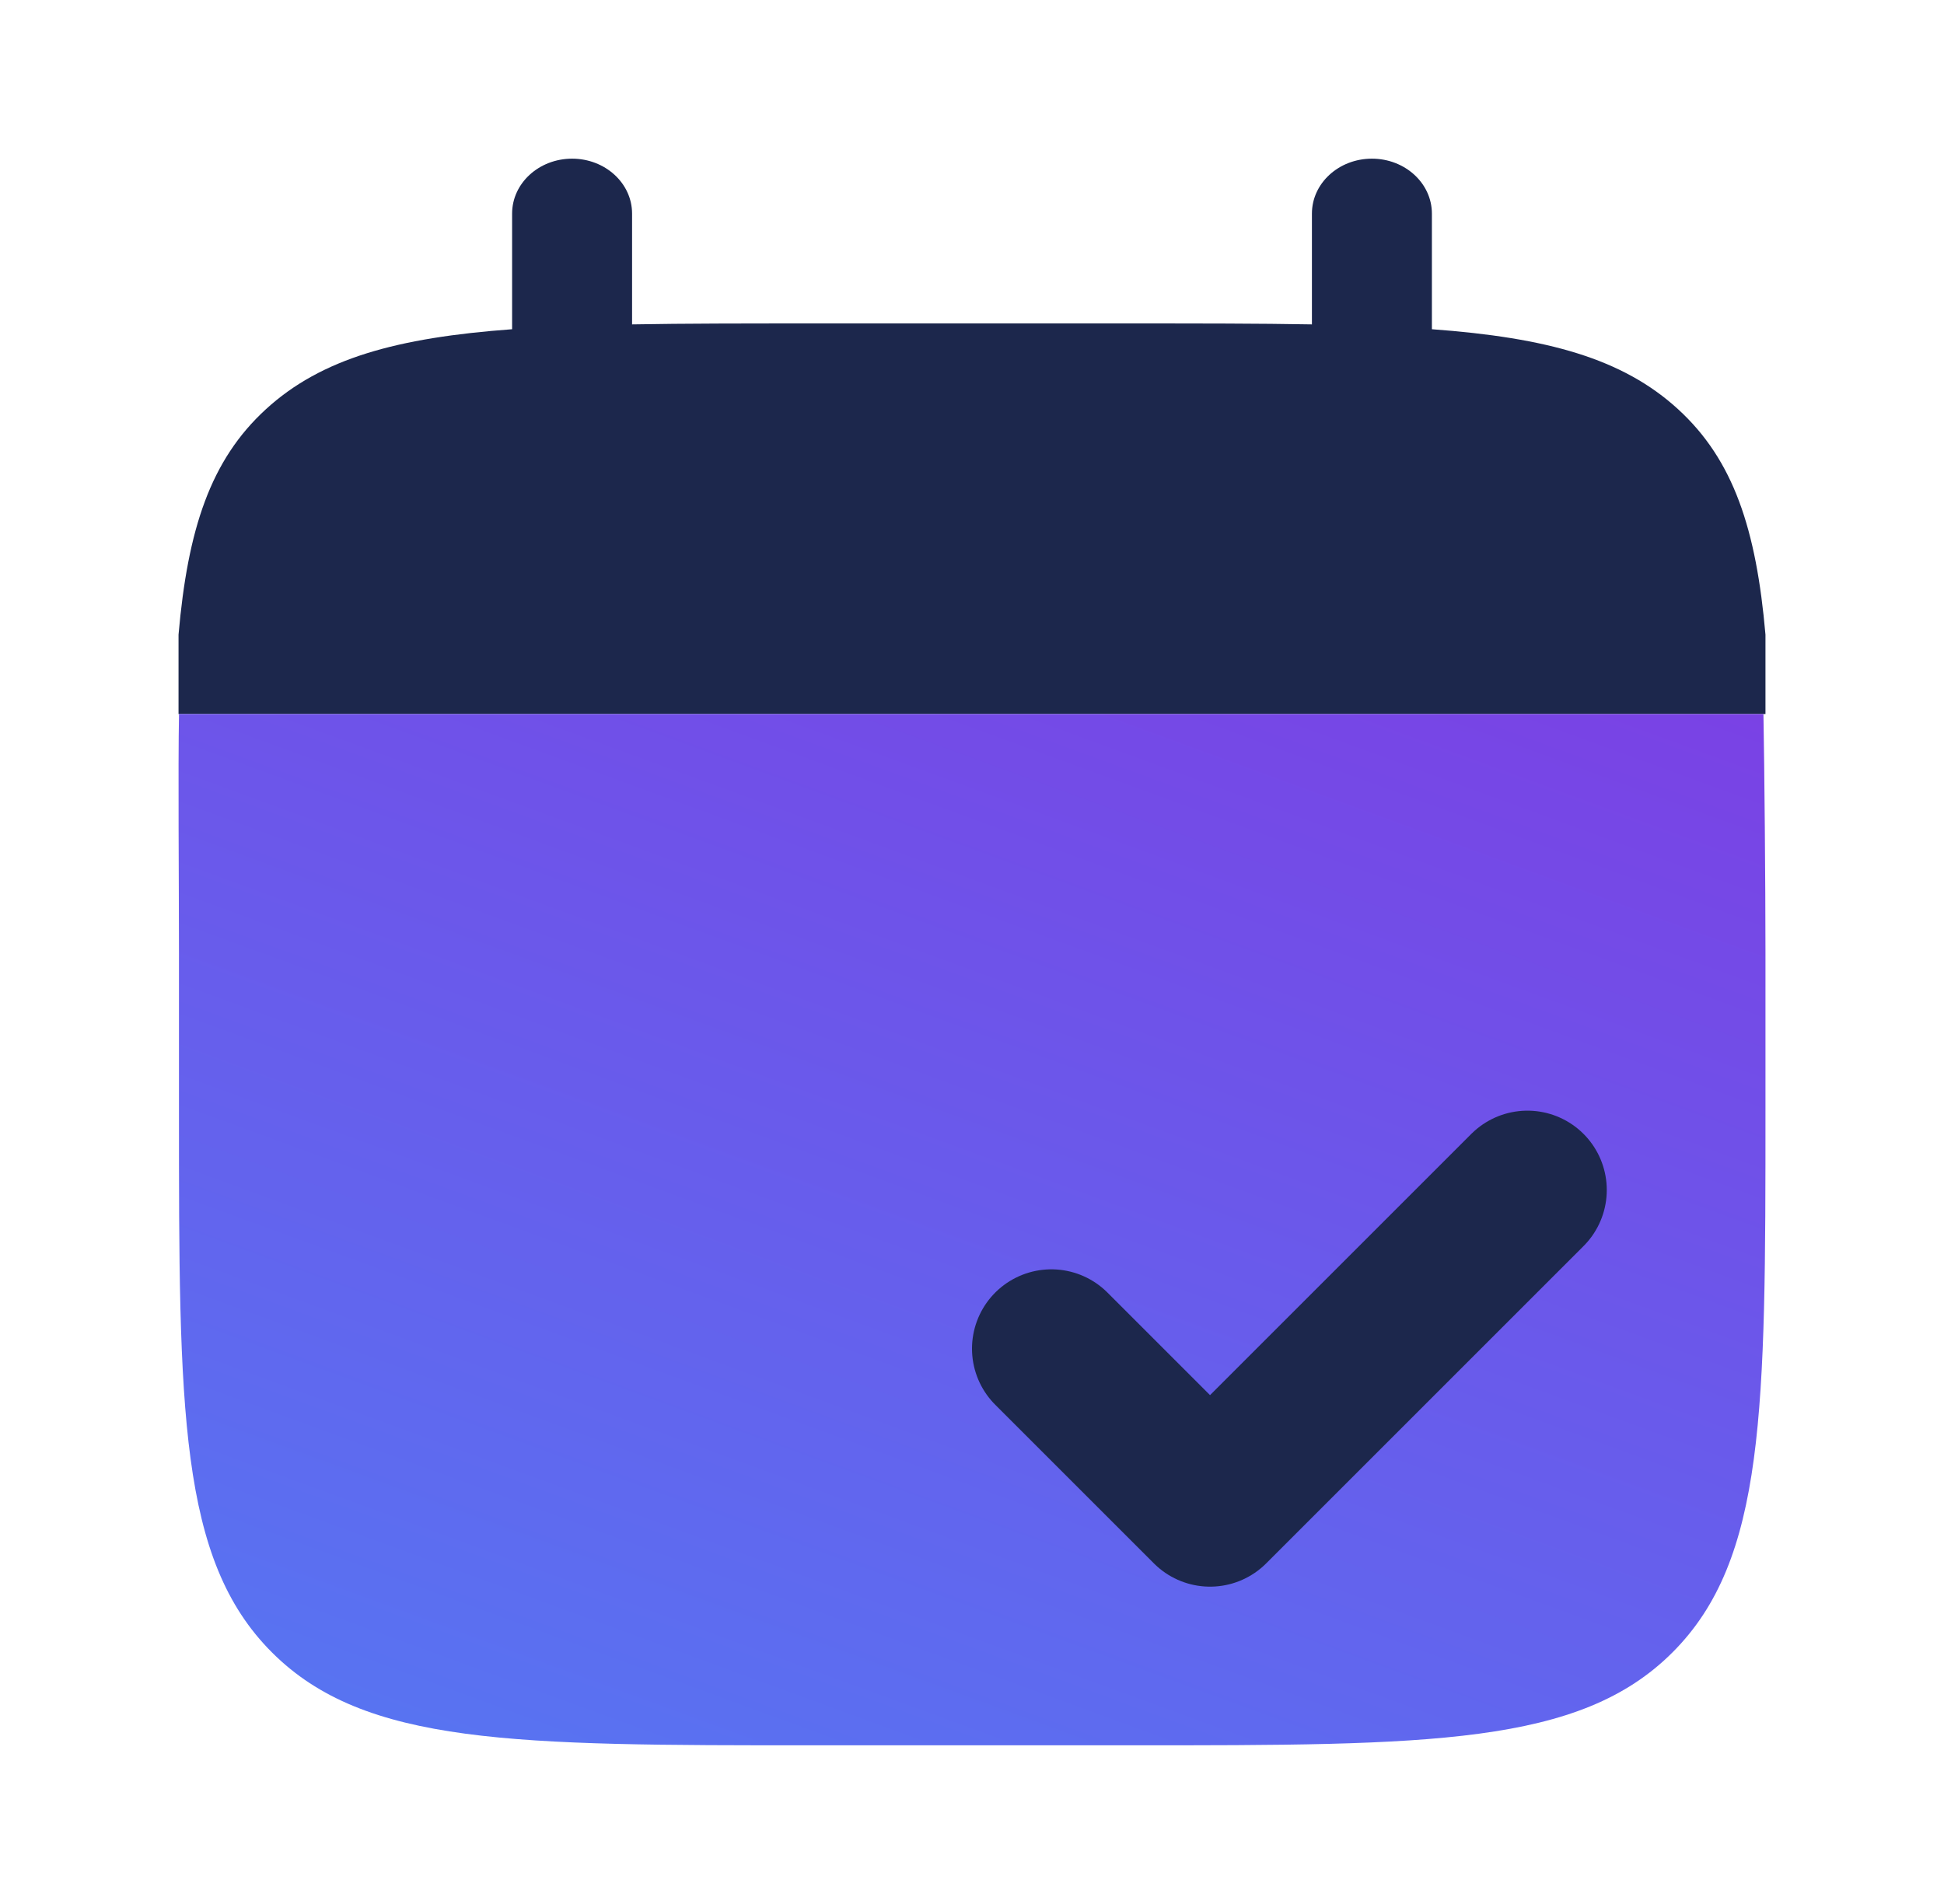 <svg width="49" height="48" viewBox="0 0 49 48" fill="none" xmlns="http://www.w3.org/2000/svg">
<path d="M14.42 4C15.255 4 15.932 4.62 15.932 5.385V8.178C17.273 8.154 18.777 8.154 20.468 8.154H28.532C30.223 8.154 31.727 8.154 33.068 8.178V5.385C33.068 4.62 33.745 4 34.58 4C35.415 4 36.092 4.62 36.092 5.385V8.3C38.994 8.513 40.898 9.035 42.298 10.317C43.697 11.598 44.268 13.343 44.5 16V18H4.5V16C4.732 13.343 5.303 11.598 6.702 10.317C8.102 9.035 10.007 8.513 12.908 8.3V5.385C12.908 4.62 13.585 4 14.42 4Z" fill="#1C274C"/>
<path d="M44.5 28V24C44.5 22.322 44.474 19.331 44.449 18H4.512C4.486 19.331 4.511 22.322 4.511 24V28C4.511 35.542 4.511 39.314 6.854 41.657C9.196 44 12.966 44 20.507 44H28.505C36.045 44 39.815 44 42.157 41.657C44.5 39.314 44.5 35.542 44.5 28Z" fill="url(#paint0_linear_52_88)"/>
<path d="M26.5 34L30.5 38L38.5 30" stroke="#1C274C" stroke-width="4" stroke-linecap="round" stroke-linejoin="round"/>
<defs>
<linearGradient id="paint0_linear_52_88" x1="40.5" y1="15.4" x2="18.031" y2="76.777" gradientUnits="userSpaceOnUse">
<stop stop-color="#7B40E4"/>
<stop offset="1" stop-color="#3D9BFC"/>
</linearGradient>
</defs>
</svg>
